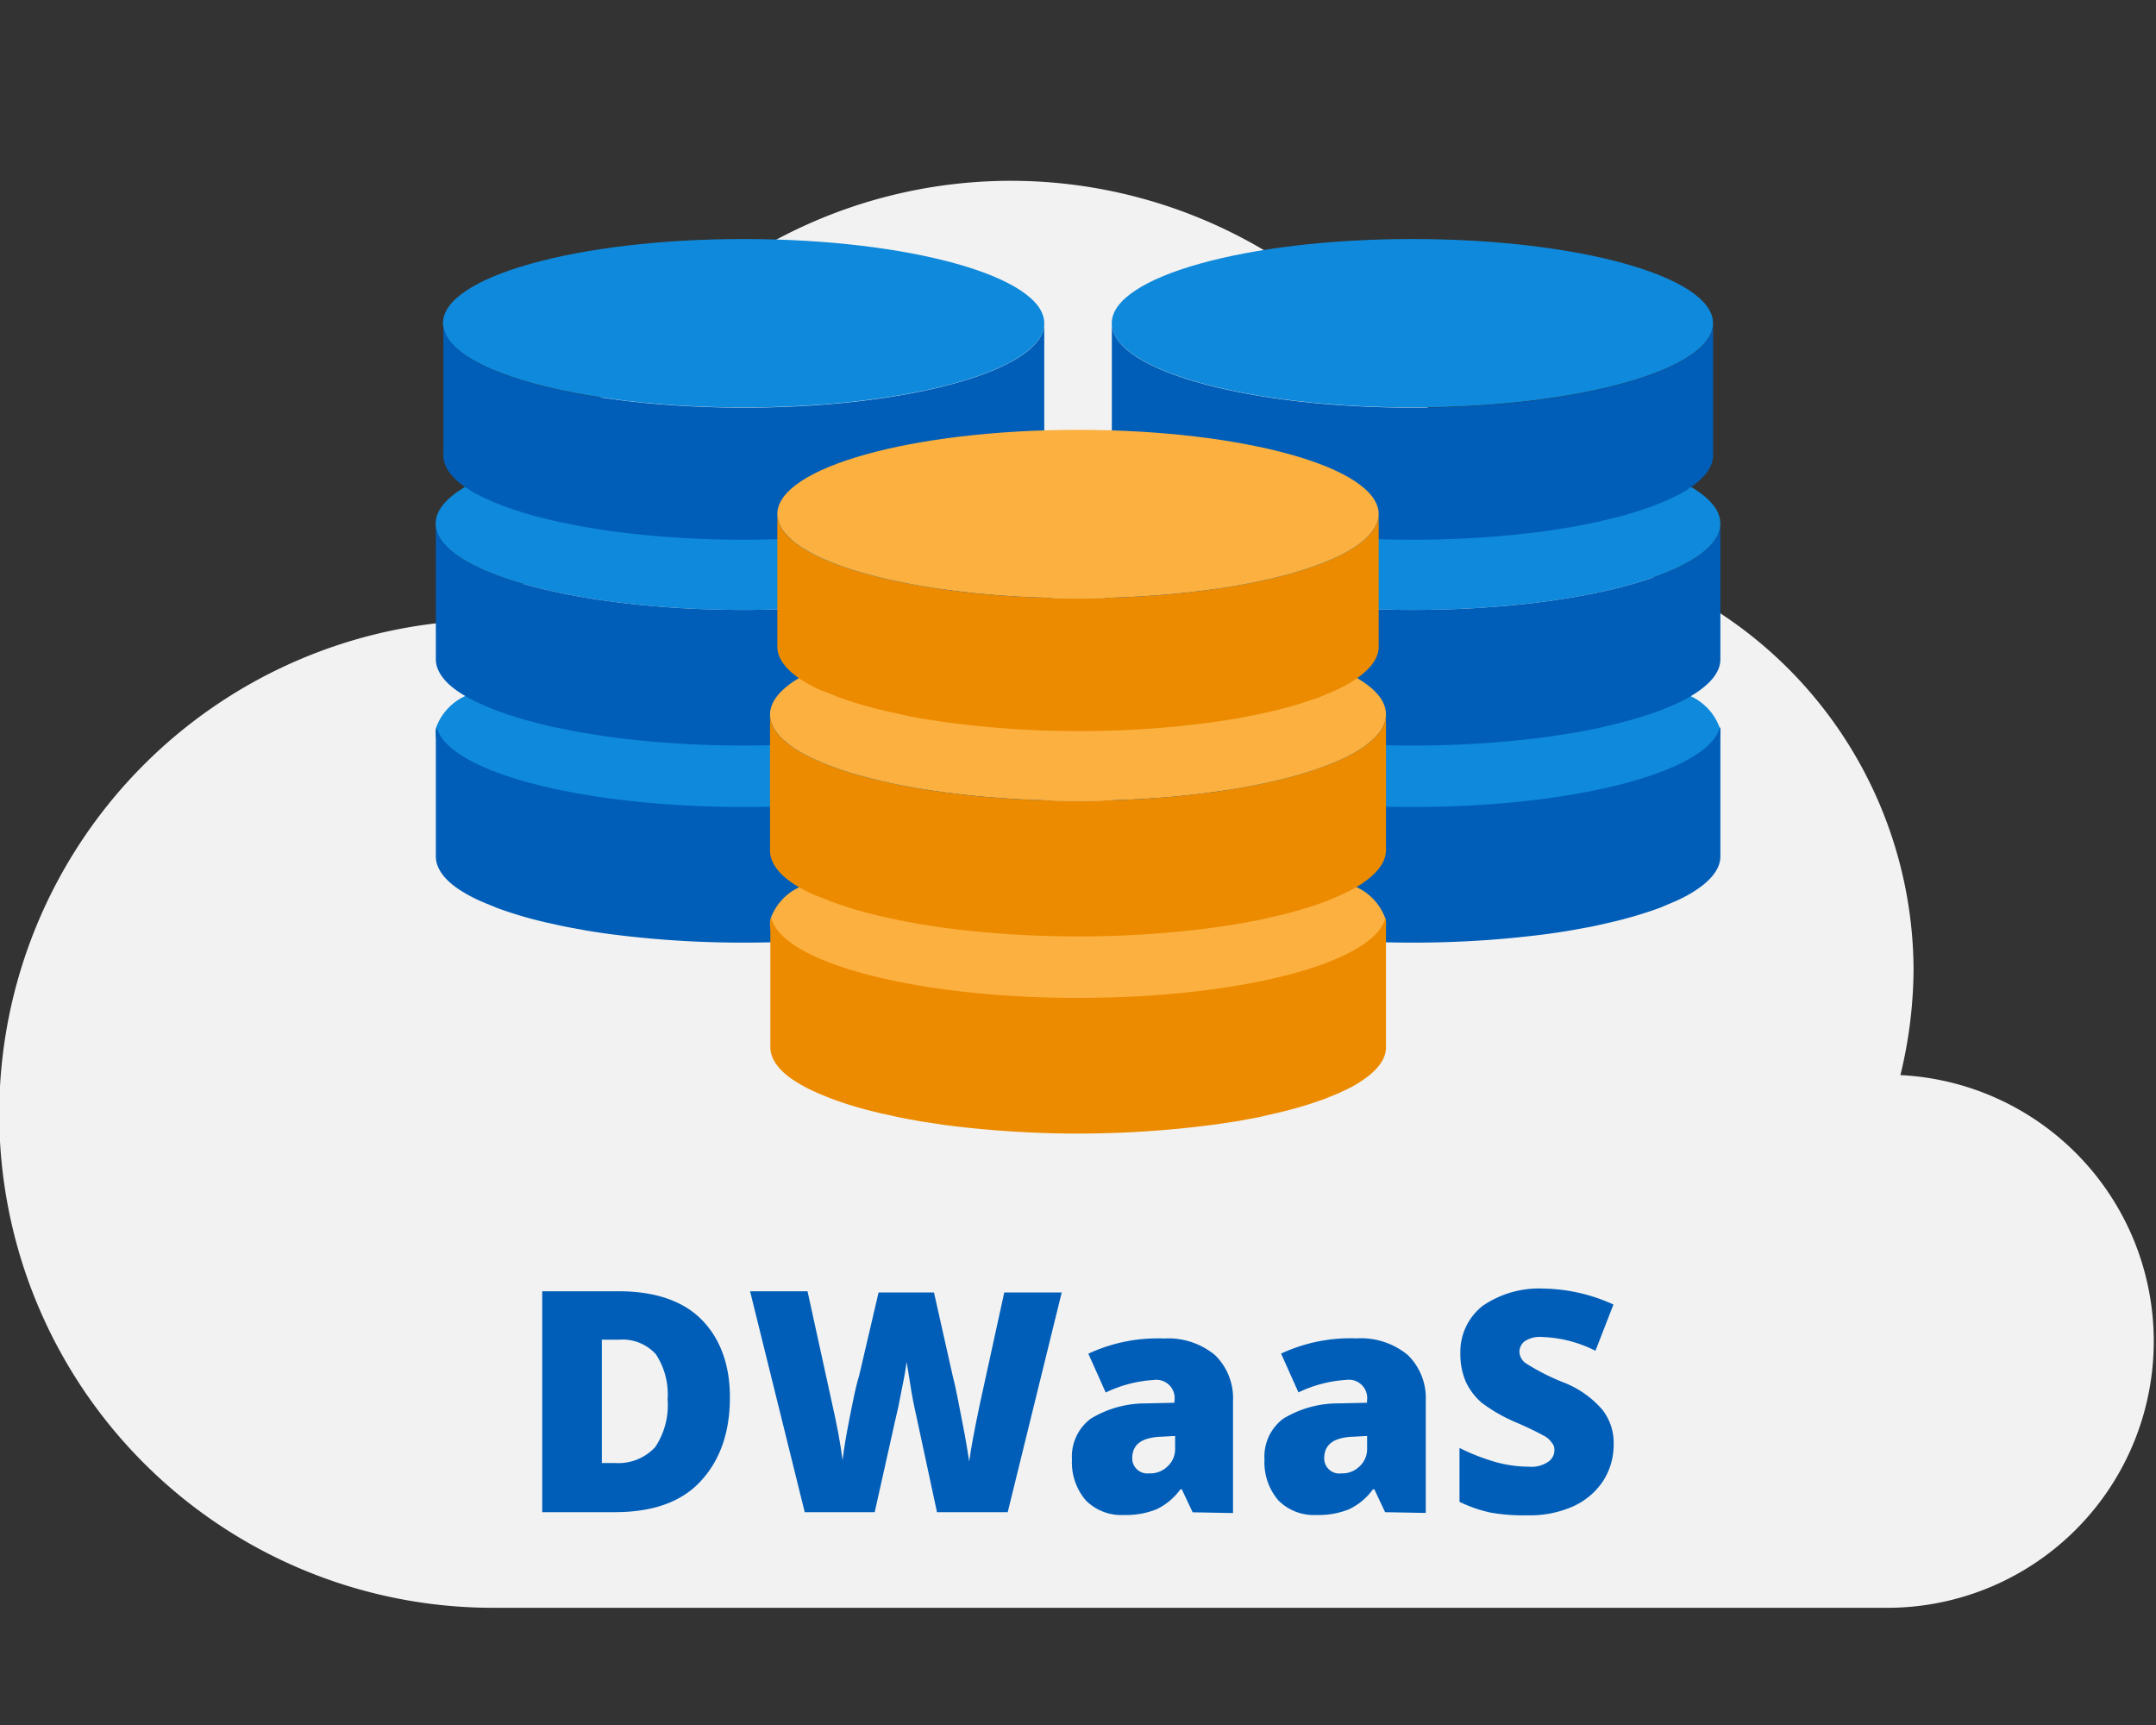 <svg xmlns="http://www.w3.org/2000/svg" id="design" viewBox="0 0 200 160"><rect x="0" y="0" width="200" height="160" fill="#333333" stroke="none"/><defs><style>.cls-1{fill:#f2f2f2;}.cls-2{fill:#0f89db;}.cls-3{fill:#005eb8;}.cls-4{fill:#fbb040;}.cls-5{fill:#ed8b00;}</style></defs><path id="_Path_4" data-name=" Path 4" class="cls-1" d="M176.29,99.72a42.07,42.07,0,0,0,1.22-9.83,39.71,39.71,0,0,0-39.38-39.51A46.08,46.08,0,0,0,48,57.51H45.74a45.81,45.81,0,0,0,0,91.62H175.07a24.72,24.72,0,0,0,1.22-49.41Z"></path><ellipse class="cls-2" cx="131.02" cy="29.98" rx="27.89" ry="7.81"></ellipse><path class="cls-2" d="M107.59,46.48l1.09.44-1.09-.43a5.24,5.24,0,0,1-.48-.23Z"></path><path class="cls-2" d="M154.93,46.26a3.54,3.54,0,0,1-.48.23c-.33.14-.69.29-1.07.43l1.07-.44Z"></path><path class="cls-2" d="M159.59,48.57c0,4.43-12.78,8-28.57,8s-28.57-3.57-28.57-8c0-1.23,1-2.38,2.74-3.42,4.59-2.71,14.43-4.58,25.83-4.58s21.25,1.87,25.83,4.58C158.61,46.19,159.59,47.34,159.59,48.57Z"></path><path class="cls-2" d="M159.59,68c0,4.42-12.78,8-28.57,8s-28.57-3.58-28.57-8a2.25,2.25,0,0,1,.08-.58,5.17,5.17,0,0,1,2.67-2.86C109.78,61.86,119.62,60,131,60s21.24,1.86,25.83,4.57a5.17,5.17,0,0,1,2.67,2.86A1.88,1.88,0,0,1,159.59,68Z"></path><path class="cls-3" d="M158.91,30V42.25c0,1.2-1,2.33-2.67,3.34a10.77,10.77,0,0,1-1.31.67l-.48.22-1.07.44a35.32,35.32,0,0,1-4.15,1.24l-1.15.27h0l-1.55.31q-.57.12-1.17.21c-.7.11-1.41.23-2.13.33a92,92,0,0,1-12.19.78,91.91,91.91,0,0,1-12.18-.78c-.73-.1-1.44-.22-2.13-.33q-.6-.09-1.17-.21h0L114,48.43c-.4-.08-.8-.17-1.17-.27a34.61,34.61,0,0,1-4.14-1.24l-1.09-.44-.48-.22a11.42,11.42,0,0,1-1.3-.67c-1.72-1-2.68-2.15-2.68-3.34V30c0,4.31,12.49,7.81,27.89,7.81S158.91,34.29,158.91,30Z"></path><path class="cls-3" d="M159.59,48.57V61.15c0,1.23-1,2.38-2.74,3.42a11.3,11.3,0,0,1-1.34.69l-.49.22-1.09.45a37.81,37.81,0,0,1-4.26,1.27l-1.17.28h0l-1.58.32q-.58.12-1.2.21l-2.19.34a94.53,94.53,0,0,1-12.48.8,94.75,94.75,0,0,1-12.48-.8L116.36,68q-.61-.09-1.2-.21h0l-1.57-.32c-.41-.08-.81-.17-1.2-.28a35,35,0,0,1-4.24-1.27c-.38-.14-.75-.3-1.11-.45l-.49-.22a12.13,12.13,0,0,1-1.34-.69c-1.76-1-2.74-2.2-2.74-3.42V48.57c0,4.43,12.79,8,28.57,8S159.59,53,159.59,48.57Z"></path><path class="cls-3" d="M159.59,68V79.43c0,1.24-1,2.39-2.74,3.43a13,13,0,0,1-1.34.69l-.49.21-1.09.46a39.16,39.16,0,0,1-4.25,1.27l-1.19.27h0c-.51.12-1,.22-1.58.32l-1.21.22c-.7.12-1.44.23-2.17.33a94.79,94.79,0,0,1-12.49.8,94.75,94.75,0,0,1-12.48-.8c-.74-.1-1.47-.21-2.18-.33l-1.2-.22h0c-.54-.1-1-.2-1.57-.32s-.81-.17-1.2-.27a36.89,36.89,0,0,1-4.24-1.27l-1.1-.46-.5-.21a12.87,12.87,0,0,1-1.33-.69c-1.77-1-2.75-2.2-2.75-3.43V68a2.25,2.25,0,0,1,.08-.58c1,4.16,13.39,7.43,28.49,7.43s27.46-3.27,28.5-7.43A1.88,1.88,0,0,1,159.59,68Z"></path><ellipse class="cls-2" cx="68.98" cy="29.98" rx="27.89" ry="7.81"></ellipse><path class="cls-2" d="M45.55,46.48c.34.14.71.3,1.08.44-.38-.14-.74-.29-1.08-.43a3.54,3.54,0,0,1-.48-.23Z"></path><path class="cls-2" d="M92.89,46.26a5.24,5.24,0,0,1-.48.23c-.34.14-.7.29-1.08.43l1.08-.44Z"></path><path class="cls-2" d="M97.55,48.57c0,4.43-12.79,8-28.57,8s-28.57-3.57-28.57-8c0-1.23,1-2.38,2.74-3.42,4.58-2.71,14.42-4.58,25.83-4.58s21.24,1.87,25.83,4.58C96.57,46.19,97.55,47.34,97.55,48.57Z"></path><path class="cls-2" d="M97.55,68c0,4.42-12.79,8-28.57,8s-28.57-3.58-28.57-8a1.88,1.88,0,0,1,.07-.58,5.17,5.17,0,0,1,2.67-2.86C47.74,61.86,57.58,60,69,60s21.24,1.86,25.82,4.57a5.17,5.17,0,0,1,2.67,2.86A1.89,1.89,0,0,1,97.55,68Z"></path><path class="cls-3" d="M96.87,30V42.25c0,1.2-1,2.33-2.68,3.34a11.42,11.42,0,0,1-1.3.67l-.48.22-1.08.44a34.76,34.76,0,0,1-4.15,1.24L86,48.43h0l-1.55.31q-.57.12-1.17.21c-.69.11-1.4.23-2.13.33A91.91,91.91,0,0,1,69,50.06a92,92,0,0,1-12.19-.78c-.72-.1-1.43-.22-2.13-.33q-.6-.09-1.17-.21h0l-1.53-.31q-.6-.12-1.17-.27a35.17,35.17,0,0,1-4.14-1.24c-.37-.14-.74-.3-1.08-.44l-.48-.22a10.77,10.77,0,0,1-1.31-.67c-1.71-1-2.67-2.15-2.67-3.34V30c0,4.31,12.48,7.81,27.89,7.81S96.87,34.29,96.87,30Z"></path><path class="cls-3" d="M97.55,48.57V61.15c0,1.23-1,2.38-2.74,3.42a12.13,12.13,0,0,1-1.34.69l-.49.22-1.1.45a37,37,0,0,1-4.25,1.27l-1.18.28h0l-1.59.32q-.59.12-1.2.21l-2.18.34a94.75,94.75,0,0,1-12.48.8,94.53,94.53,0,0,1-12.48-.8L54.31,68q-.62-.09-1.2-.21h0l-1.56-.32c-.42-.08-.82-.17-1.2-.28a34.47,34.47,0,0,1-4.24-1.27c-.38-.14-.76-.3-1.11-.45l-.49-.22a11.3,11.3,0,0,1-1.34-.69c-1.76-1-2.74-2.2-2.74-3.42V48.57c0,4.43,12.78,8,28.57,8S97.55,53,97.55,48.57Z"></path><path class="cls-3" d="M97.55,68V79.43c0,1.24-1,2.39-2.75,3.43a12.87,12.87,0,0,1-1.33.69l-.5.21-1.09.46a39.16,39.16,0,0,1-4.25,1.27l-1.18.27h0c-.52.12-1,.22-1.59.32l-1.2.22c-.71.12-1.44.23-2.18.33a94.75,94.75,0,0,1-12.48.8,94.79,94.79,0,0,1-12.49-.8c-.73-.1-1.47-.21-2.17-.33l-1.21-.22h0c-.54-.1-1.05-.2-1.56-.32s-.82-.17-1.21-.27a37.49,37.49,0,0,1-4.24-1.27L45,83.76l-.49-.21a13,13,0,0,1-1.34-.69c-1.76-1-2.74-2.2-2.74-3.43V68a1.88,1.88,0,0,1,.07-.58c1,4.16,13.39,7.43,28.5,7.43s27.45-3.27,28.49-7.43A1.89,1.89,0,0,1,97.55,68Z"></path><ellipse class="cls-4" cx="100" cy="47.68" rx="27.89" ry="7.81"></ellipse><path class="cls-4" d="M76.57,64.18l1.08.45-1.08-.44a5.11,5.11,0,0,1-.48-.22Z"></path><path class="cls-4" d="M123.91,64a5.11,5.11,0,0,1-.48.22c-.34.15-.69.29-1.07.44l1.07-.45Z"></path><path class="cls-4" d="M128.57,66.28c0,4.42-12.79,8-28.57,8s-28.57-3.58-28.57-8c0-1.24,1-2.39,2.74-3.43,4.58-2.71,14.42-4.57,25.83-4.57s21.25,1.86,25.83,4.57C127.59,63.89,128.57,65,128.57,66.28Z"></path><path class="cls-4" d="M128.57,85.71c0,4.42-12.78,8-28.57,8s-28.57-3.58-28.57-8a1.93,1.93,0,0,1,.08-.58,5.13,5.13,0,0,1,2.66-2.85C78.76,79.57,88.6,77.7,100,77.7s21.24,1.87,25.83,4.58a5.13,5.13,0,0,1,2.66,2.85A1.93,1.93,0,0,1,128.57,85.71Z"></path><path class="cls-5" d="M127.89,47.68V60c0,1.21-1,2.33-2.68,3.35a12.26,12.26,0,0,1-1.3.67l-.48.21-1.07.45a40.33,40.33,0,0,1-4.15,1.24l-1.15.26h0l-1.55.32-1.18.21-2.13.32a91.91,91.91,0,0,1-12.18.78A91.91,91.91,0,0,1,87.82,67l-2.13-.32-1.18-.21h0L83,66.13c-.4-.08-.79-.16-1.17-.26a37.82,37.82,0,0,1-4.14-1.24l-1.08-.45L76.09,64a12.26,12.26,0,0,1-1.3-.67c-1.72-1-2.68-2.15-2.68-3.35V47.68c0,4.32,12.48,7.81,27.89,7.81S127.89,52,127.89,47.68Z"></path><path class="cls-5" d="M128.57,66.28V78.85c0,1.23-1,2.39-2.74,3.43a13,13,0,0,1-1.34.68l-.49.22-1.1.46a39.16,39.16,0,0,1-4.25,1.27l-1.18.27h0c-.51.12-1,.22-1.59.32l-1.2.22c-.71.11-1.44.23-2.18.33a93.07,93.07,0,0,1-12.48.8,93.07,93.07,0,0,1-12.48-.8c-.74-.1-1.47-.22-2.18-.33l-1.2-.22h0c-.53-.1-1-.2-1.56-.32s-.81-.17-1.2-.27a36.3,36.3,0,0,1-4.24-1.27L76,83.18,75.51,83a13,13,0,0,1-1.34-.68c-1.76-1-2.74-2.21-2.74-3.43V66.28c0,4.42,12.79,8,28.57,8S128.57,70.7,128.57,66.28Z"></path><path class="cls-5" d="M128.57,85.71V97.14c0,1.24-1,2.38-2.74,3.42a11.3,11.3,0,0,1-1.34.69c-.16.07-.31.15-.49.22l-1.1.45a37,37,0,0,1-4.25,1.27l-1.18.27h0c-.51.13-1,.23-1.59.33l-1.2.22-2.18.32a96.55,96.55,0,0,1-25,0L85.34,104l-1.2-.22h0c-.53-.1-1-.2-1.56-.33s-.81-.16-1.2-.27a34.47,34.47,0,0,1-4.24-1.27c-.38-.14-.75-.31-1.11-.45-.18-.07-.33-.15-.49-.22a11.3,11.3,0,0,1-1.34-.69c-1.76-1-2.74-2.2-2.74-3.42V85.71a1.93,1.93,0,0,1,.08-.58c1,4.16,13.38,7.43,28.49,7.43s27.46-3.27,28.49-7.43A1.93,1.93,0,0,1,128.57,85.71Z"></path><path class="cls-3" d="M67.71,129.6c0,3.4-1,6-2.82,7.9s-4.5,2.76-7.9,2.76H50.3V119.77h7.07c3.28,0,5.85.83,7.58,2.5S67.71,126.38,67.71,129.6Zm-5.78.19a6.76,6.76,0,0,0-1.09-4.18,4.17,4.17,0,0,0-3.4-1.35H55.83V135.7h1.22a4.65,4.65,0,0,0,3.73-1.48A7,7,0,0,0,61.93,129.79Z"></path><path class="cls-3" d="M93.48,140.26H86.92L85,131.33c-.07-.38-.26-1.09-.45-2.25s-.32-2.05-.45-2.76c-.07.58-.2,1.35-.39,2.25s-.32,1.73-.51,2.5-.84,3.79-2.06,9.19H74.65l-5.07-20.49h5.33l2.25,10.28c.51,2.25.83,4,1,5.39.12-1,.32-2.25.64-3.85s.58-3,.9-4l1.8-7.71h5.14l1.73,7.71c.32,1.22.58,2.7.9,4.31s.51,2.82.64,3.66q.19-1.55,1-5.4l2.25-10.28h5.33Z"></path><path class="cls-3" d="M110.63,140.26l-1-2.12h-.13a5.81,5.81,0,0,1-2.24,1.86,7.52,7.52,0,0,1-3,.52,4.63,4.63,0,0,1-3.53-1.35,5.4,5.4,0,0,1-1.29-3.79,4.38,4.38,0,0,1,1.74-3.79,9.74,9.74,0,0,1,5.14-1.42l2.63-.06v-.19A1.7,1.7,0,0,0,107,128a11.94,11.94,0,0,0-4.43,1.16l-1.61-3.6a15.2,15.2,0,0,1,7-1.41,6.82,6.82,0,0,1,4.75,1.54,5.57,5.57,0,0,1,1.67,4.24v10.41l-3.79-.07Zm-4-3.6a2.26,2.26,0,0,0,1.67-.64,2.18,2.18,0,0,0,.71-1.6v-1.23l-1.28.07c-1.8.06-2.7.71-2.7,2A1.4,1.4,0,0,0,106.58,136.66Z"></path><path class="cls-3" d="M128.49,140.26l-1-2.12h-.13a5.81,5.81,0,0,1-2.24,1.86,7.52,7.52,0,0,1-3,.52,4.63,4.63,0,0,1-3.53-1.35,5.4,5.4,0,0,1-1.29-3.79,4.38,4.38,0,0,1,1.74-3.79,9.74,9.74,0,0,1,5.14-1.42l2.63-.06v-.19a1.7,1.7,0,0,0-1.93-1.93,11.94,11.94,0,0,0-4.43,1.16l-1.61-3.6a15.2,15.2,0,0,1,7-1.41,6.82,6.82,0,0,1,4.75,1.54,5.57,5.57,0,0,1,1.67,4.24v10.41l-3.79-.07Zm-4.05-3.6a2.26,2.26,0,0,0,1.67-.64,2.18,2.18,0,0,0,.71-1.6v-1.23l-1.28.07c-1.8.06-2.7.71-2.7,2A1.4,1.4,0,0,0,124.44,136.66Z"></path><path class="cls-3" d="M149.69,134a6.19,6.19,0,0,1-1,3.4,6.57,6.57,0,0,1-2.76,2.32,9.84,9.84,0,0,1-4.25.83,17.36,17.36,0,0,1-3.4-.25,12.64,12.64,0,0,1-2.89-1v-5a19.29,19.29,0,0,0,3.28,1.29,11.59,11.59,0,0,0,3.14.45,2.74,2.74,0,0,0,1.8-.45,1.27,1.27,0,0,0,.58-1.1.93.93,0,0,0-.26-.7,1.93,1.93,0,0,0-.77-.65,29.78,29.78,0,0,0-2.7-1.28,15.24,15.24,0,0,1-3-1.74,5.91,5.91,0,0,1-1.47-1.92,6.46,6.46,0,0,1-.52-2.64,5.43,5.43,0,0,1,2.06-4.43,9.23,9.23,0,0,1,5.65-1.61,16.17,16.17,0,0,1,6.49,1.48L148,125.29a11.73,11.73,0,0,0-5-1.28,2.52,2.52,0,0,0-1.54.38,1.23,1.23,0,0,0-.51,1,1.34,1.34,0,0,0,.64,1.09,20.64,20.64,0,0,0,3.41,1.73,9.07,9.07,0,0,1,3.66,2.57A5,5,0,0,1,149.69,134Z"></path></svg>
